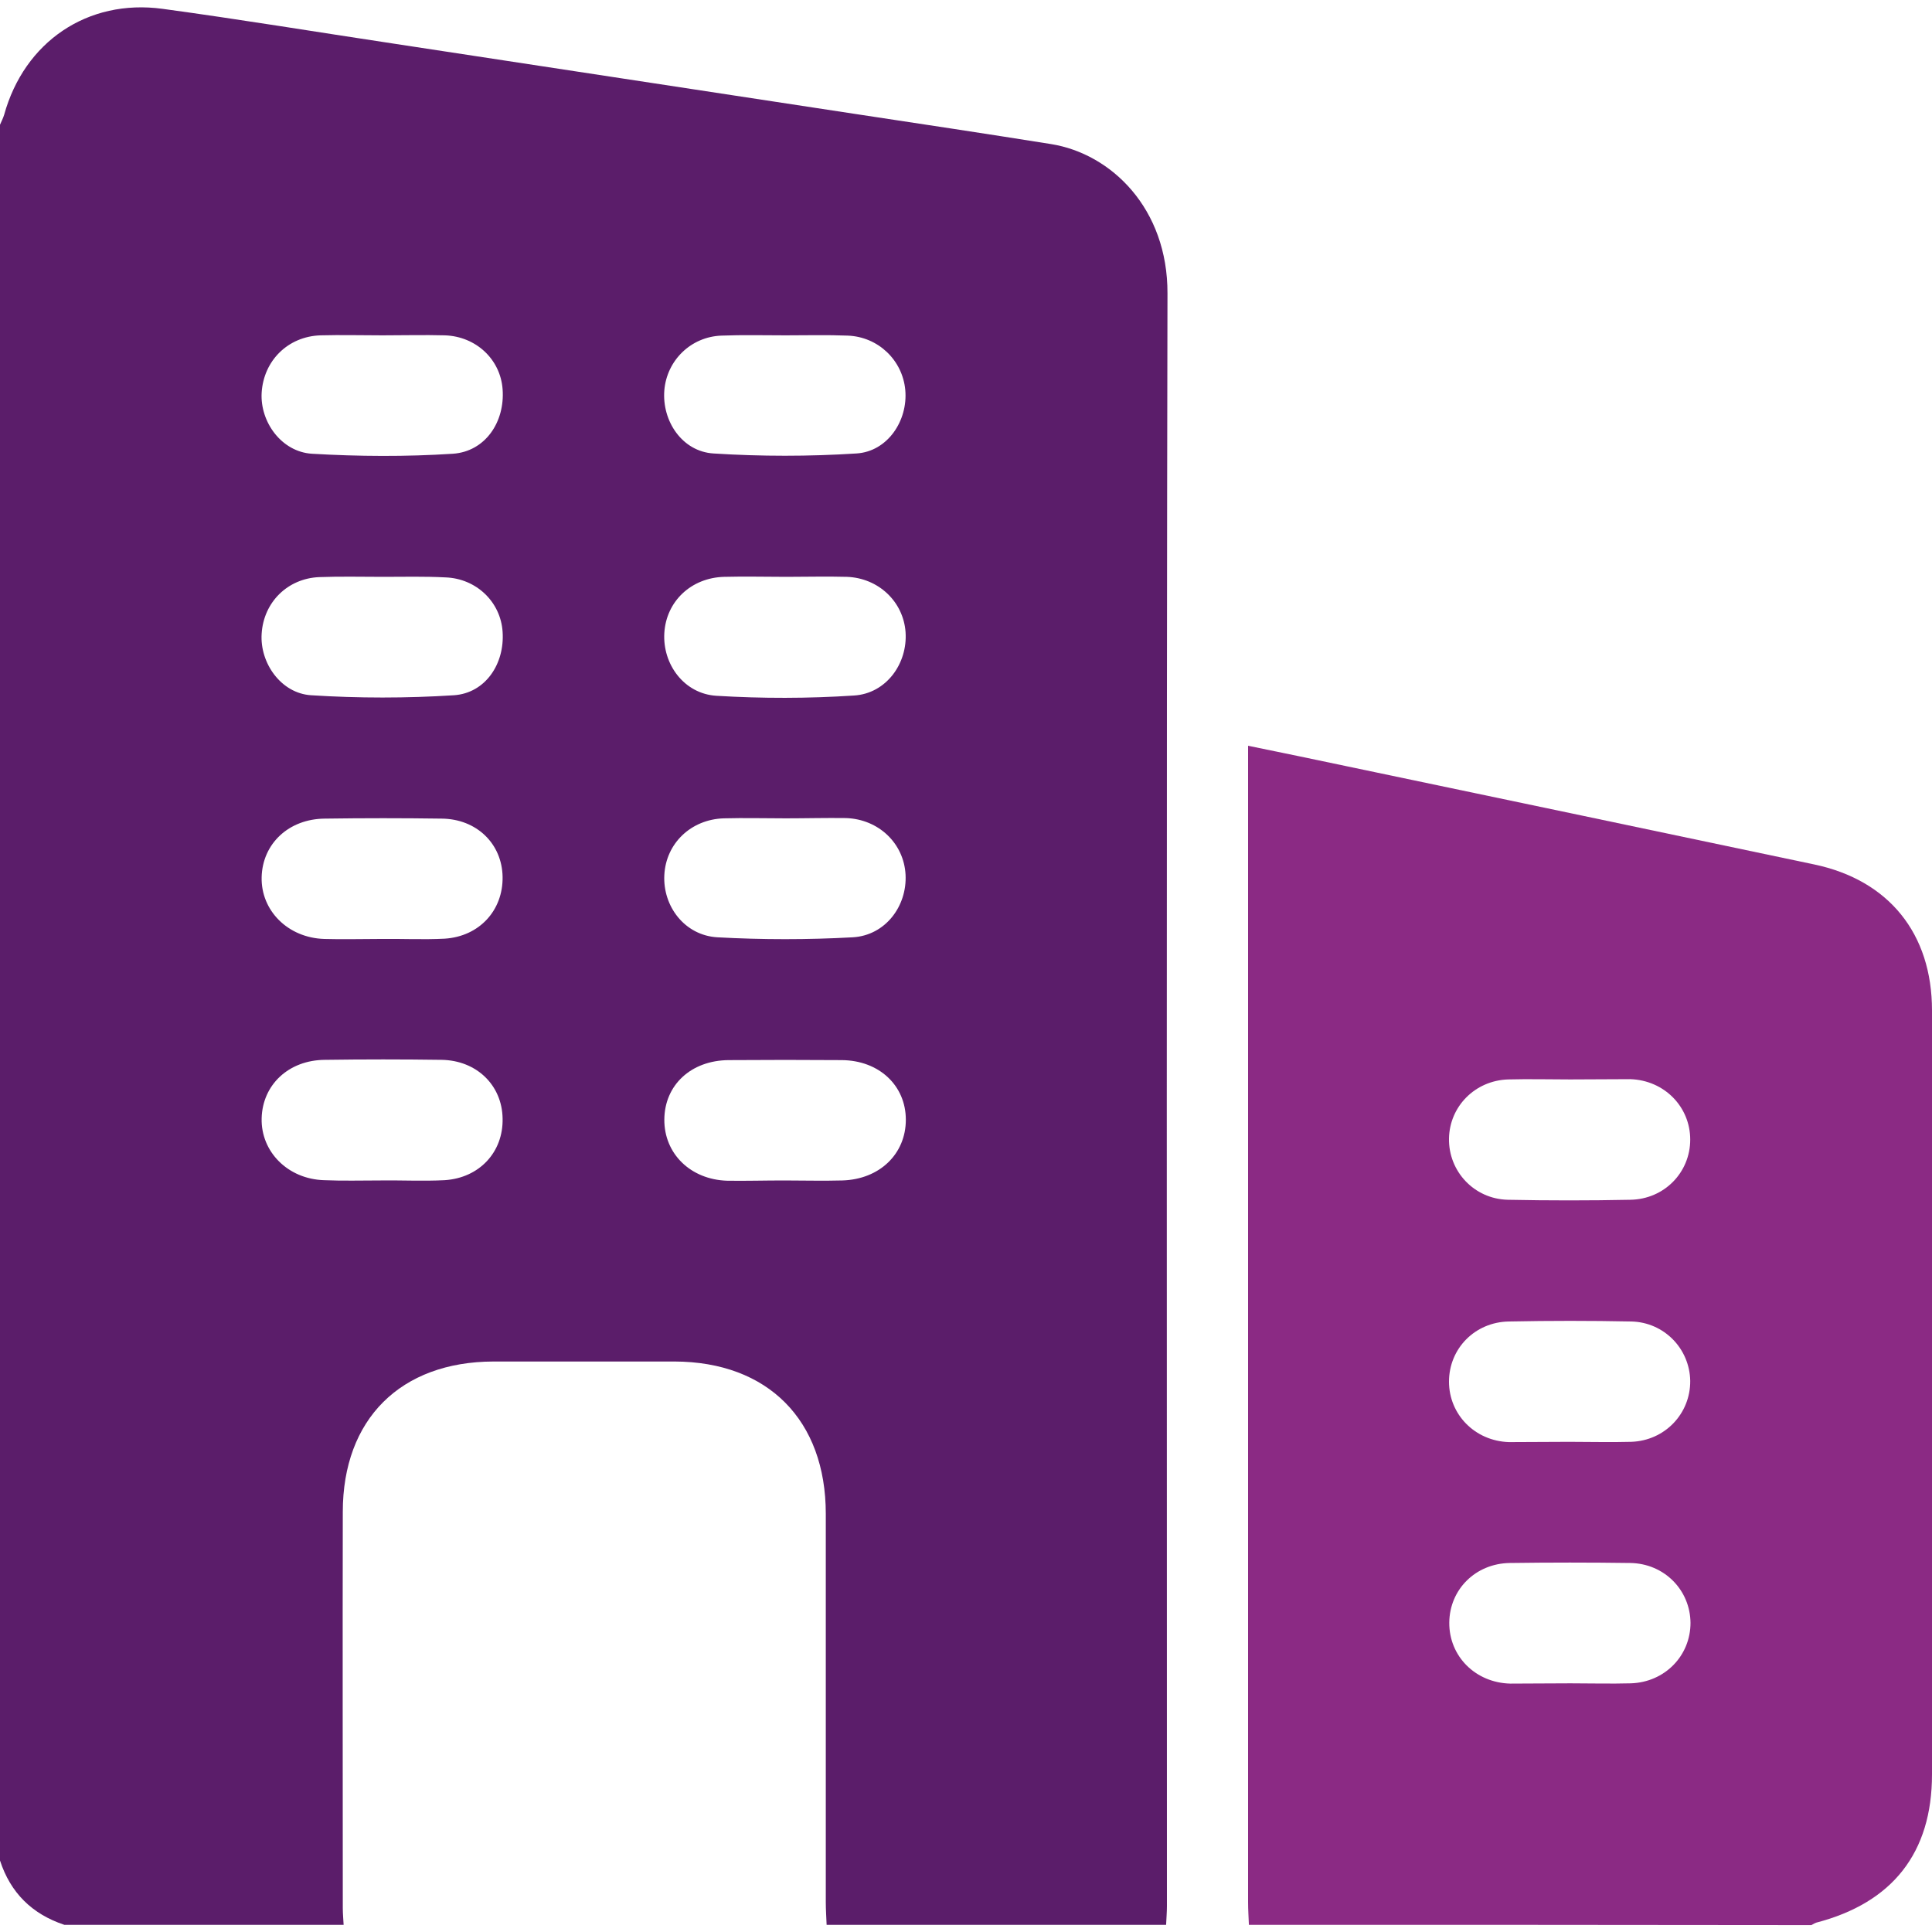 <?xml version="1.0" encoding="utf-8"?>
<!-- Generator: Adobe Illustrator 27.3.1, SVG Export Plug-In . SVG Version: 6.00 Build 0)  -->
<svg version="1.1" id="Layer_1" xmlns="http://www.w3.org/2000/svg" xmlns:xlink="http://www.w3.org/1999/xlink" x="0px" y="0px"
	 viewBox="0 0 70 70" style="enable-background:new 0 0 70 70;" xml:space="preserve">
<style type="text/css">
	.st0{fill:#5B1D6A;}
	.st1{fill:#8B2A84;}
</style>
<g>
	<path class="st0" d="M42.25,69.74c-4.1,0-8.2,0-12.3,0c-0.01-0.27-0.03-0.54-0.03-0.82c0-4.69,0-9.38,0-14.07
		c0-3.4-2.1-5.51-5.48-5.52c-2.19,0-4.37,0-6.56,0c-3.37,0.01-5.46,2.09-5.46,5.45c-0.01,4.78,0,9.56,0,14.35
		c0,0.2,0.02,0.41,0.03,0.61c-3.37,0-6.74,0-10.12,0C1.16,69.35,0.38,68.58,0,67.41C0,46.45,0,25.49,0,4.52
		C0.05,4.4,0.11,4.29,0.15,4.16c0.73-2.64,3.02-4.21,5.74-3.84c2.8,0.38,5.58,0.84,8.37,1.26c5.56,0.85,11.11,1.69,16.67,2.54
		c2.38,0.36,4.77,0.72,7.15,1.1c2.19,0.35,4.23,2.34,4.22,5.41c-0.04,19.48-0.02,38.95-0.02,58.43
		C42.28,69.28,42.26,69.51,42.25,69.74z M13.86,12.15c-0.75,0-1.5-0.02-2.25,0c-1.18,0.04-2.06,0.92-2.13,2.08
		c-0.06,1.06,0.72,2.14,1.82,2.21c1.7,0.1,3.41,0.11,5.11,0c1.17-0.08,1.89-1.15,1.8-2.34c-0.08-1.08-0.96-1.91-2.09-1.95
		C15.36,12.13,14.61,12.15,13.86,12.15z M13.88,20.9c-0.77,0-1.55-0.02-2.32,0.01c-1.14,0.05-2.01,0.91-2.08,2.05
		c-0.07,1.06,0.7,2.16,1.79,2.23c1.72,0.11,3.46,0.11,5.18,0c1.14-0.08,1.84-1.14,1.76-2.3c-0.07-1.08-0.95-1.93-2.07-1.97
		C15.38,20.88,14.63,20.9,13.88,20.9z M13.79,34.02C13.79,34.02,13.79,34.02,13.79,34.02c0.77-0.01,1.55,0.03,2.32-0.01
		c1.26-0.08,2.12-1.03,2.1-2.24c-0.02-1.2-0.94-2.1-2.21-2.11c-1.41-0.02-2.82-0.02-4.23,0c-1.31,0.01-2.26,0.91-2.29,2.12
		c-0.03,1.21,0.95,2.2,2.27,2.24C12.42,34.04,13.11,34.02,13.79,34.02z M13.79,42.77C13.79,42.77,13.79,42.77,13.79,42.77
		c0.77-0.01,1.55,0.03,2.32-0.01c1.26-0.08,2.13-1.02,2.1-2.24c-0.02-1.2-0.94-2.1-2.21-2.12c-1.41-0.02-2.82-0.02-4.23,0
		c-1.31,0.01-2.26,0.9-2.29,2.12c-0.03,1.21,0.95,2.2,2.26,2.24C12.42,42.79,13.1,42.77,13.79,42.77z M28.46,12.15
		c-0.77,0-1.55-0.02-2.32,0.01c-1.11,0.04-1.98,0.9-2.07,1.98c-0.09,1.12,0.65,2.22,1.78,2.29c1.72,0.11,3.46,0.11,5.18,0
		c1.13-0.07,1.87-1.19,1.77-2.3c-0.1-1.08-0.98-1.93-2.09-1.97C29.97,12.13,29.21,12.15,28.46,12.15z M28.49,20.9
		c-0.75,0-1.5-0.02-2.25,0c-1.2,0.03-2.1,0.89-2.17,2.03c-0.07,1.14,0.72,2.21,1.89,2.28c1.65,0.1,3.32,0.1,4.98-0.01
		c1.17-0.07,1.95-1.16,1.87-2.3c-0.08-1.1-0.98-1.96-2.13-2C29.95,20.88,29.22,20.9,28.49,20.9z M28.47,29.65
		c-0.75,0-1.5-0.02-2.25,0c-1.19,0.04-2.09,0.91-2.15,2.05c-0.06,1.14,0.74,2.19,1.92,2.26c1.63,0.09,3.28,0.09,4.91,0
		c1.18-0.07,1.97-1.13,1.91-2.27c-0.06-1.13-0.97-2.01-2.16-2.05C29.92,29.63,29.19,29.65,28.47,29.65z M28.4,42.77
		c0.71,0,1.41,0.02,2.12,0c1.35-0.04,2.3-0.96,2.3-2.2c0-1.24-0.97-2.15-2.32-2.16c-1.37-0.01-2.73-0.01-4.1,0
		c-1.36,0.01-2.32,0.9-2.33,2.15c-0.01,1.24,0.95,2.18,2.28,2.22C27.03,42.79,27.71,42.77,28.4,42.77z"/>
	<path class="st1" d="M45.25,69.74c-0.01-0.27-0.03-0.54-0.03-0.82c0-13.64,0-27.29,0-40.93c0-0.29,0-0.58,0-0.97
		c1.26,0.26,2.44,0.5,3.61,0.75c5.63,1.18,11.26,2.36,16.9,3.55c2.71,0.57,4.27,2.51,4.27,5.29c0,9.23,0,18.45,0,27.68
		c0,2.84-1.43,4.65-4.19,5.37c-0.06,0.02-0.12,0.06-0.18,0.09C58.83,69.74,52.04,69.74,45.25,69.74z M56.89,39.11
		c-0.75,0-1.5-0.02-2.25,0c-1.2,0.04-2.12,0.98-2.14,2.14c-0.02,1.19,0.91,2.19,2.13,2.22c1.48,0.03,2.96,0.03,4.44,0
		c1.23-0.02,2.17-0.99,2.17-2.18c0-1.19-0.94-2.15-2.17-2.19C58.35,39.1,57.62,39.11,56.89,39.11z M56.85,52.24
		c0.75,0,1.5,0.02,2.25,0c1.22-0.04,2.15-1.02,2.14-2.21c-0.02-1.16-0.94-2.12-2.13-2.15c-1.48-0.03-2.96-0.03-4.44,0
		c-1.23,0.02-2.17,0.98-2.17,2.18c0,1.19,0.94,2.15,2.17,2.19C55.4,52.25,56.13,52.24,56.85,52.24z M56.9,60.99
		c0.73,0,1.46,0.02,2.19,0c1.23-0.04,2.16-1,2.16-2.19c-0.01-1.19-0.95-2.15-2.18-2.17c-1.46-0.02-2.92-0.02-4.37,0
		c-1.24,0.02-2.18,0.96-2.19,2.16c-0.01,1.22,0.95,2.18,2.21,2.21C55.44,61,56.17,60.99,56.9,60.99z"/>
</g>
</svg>
